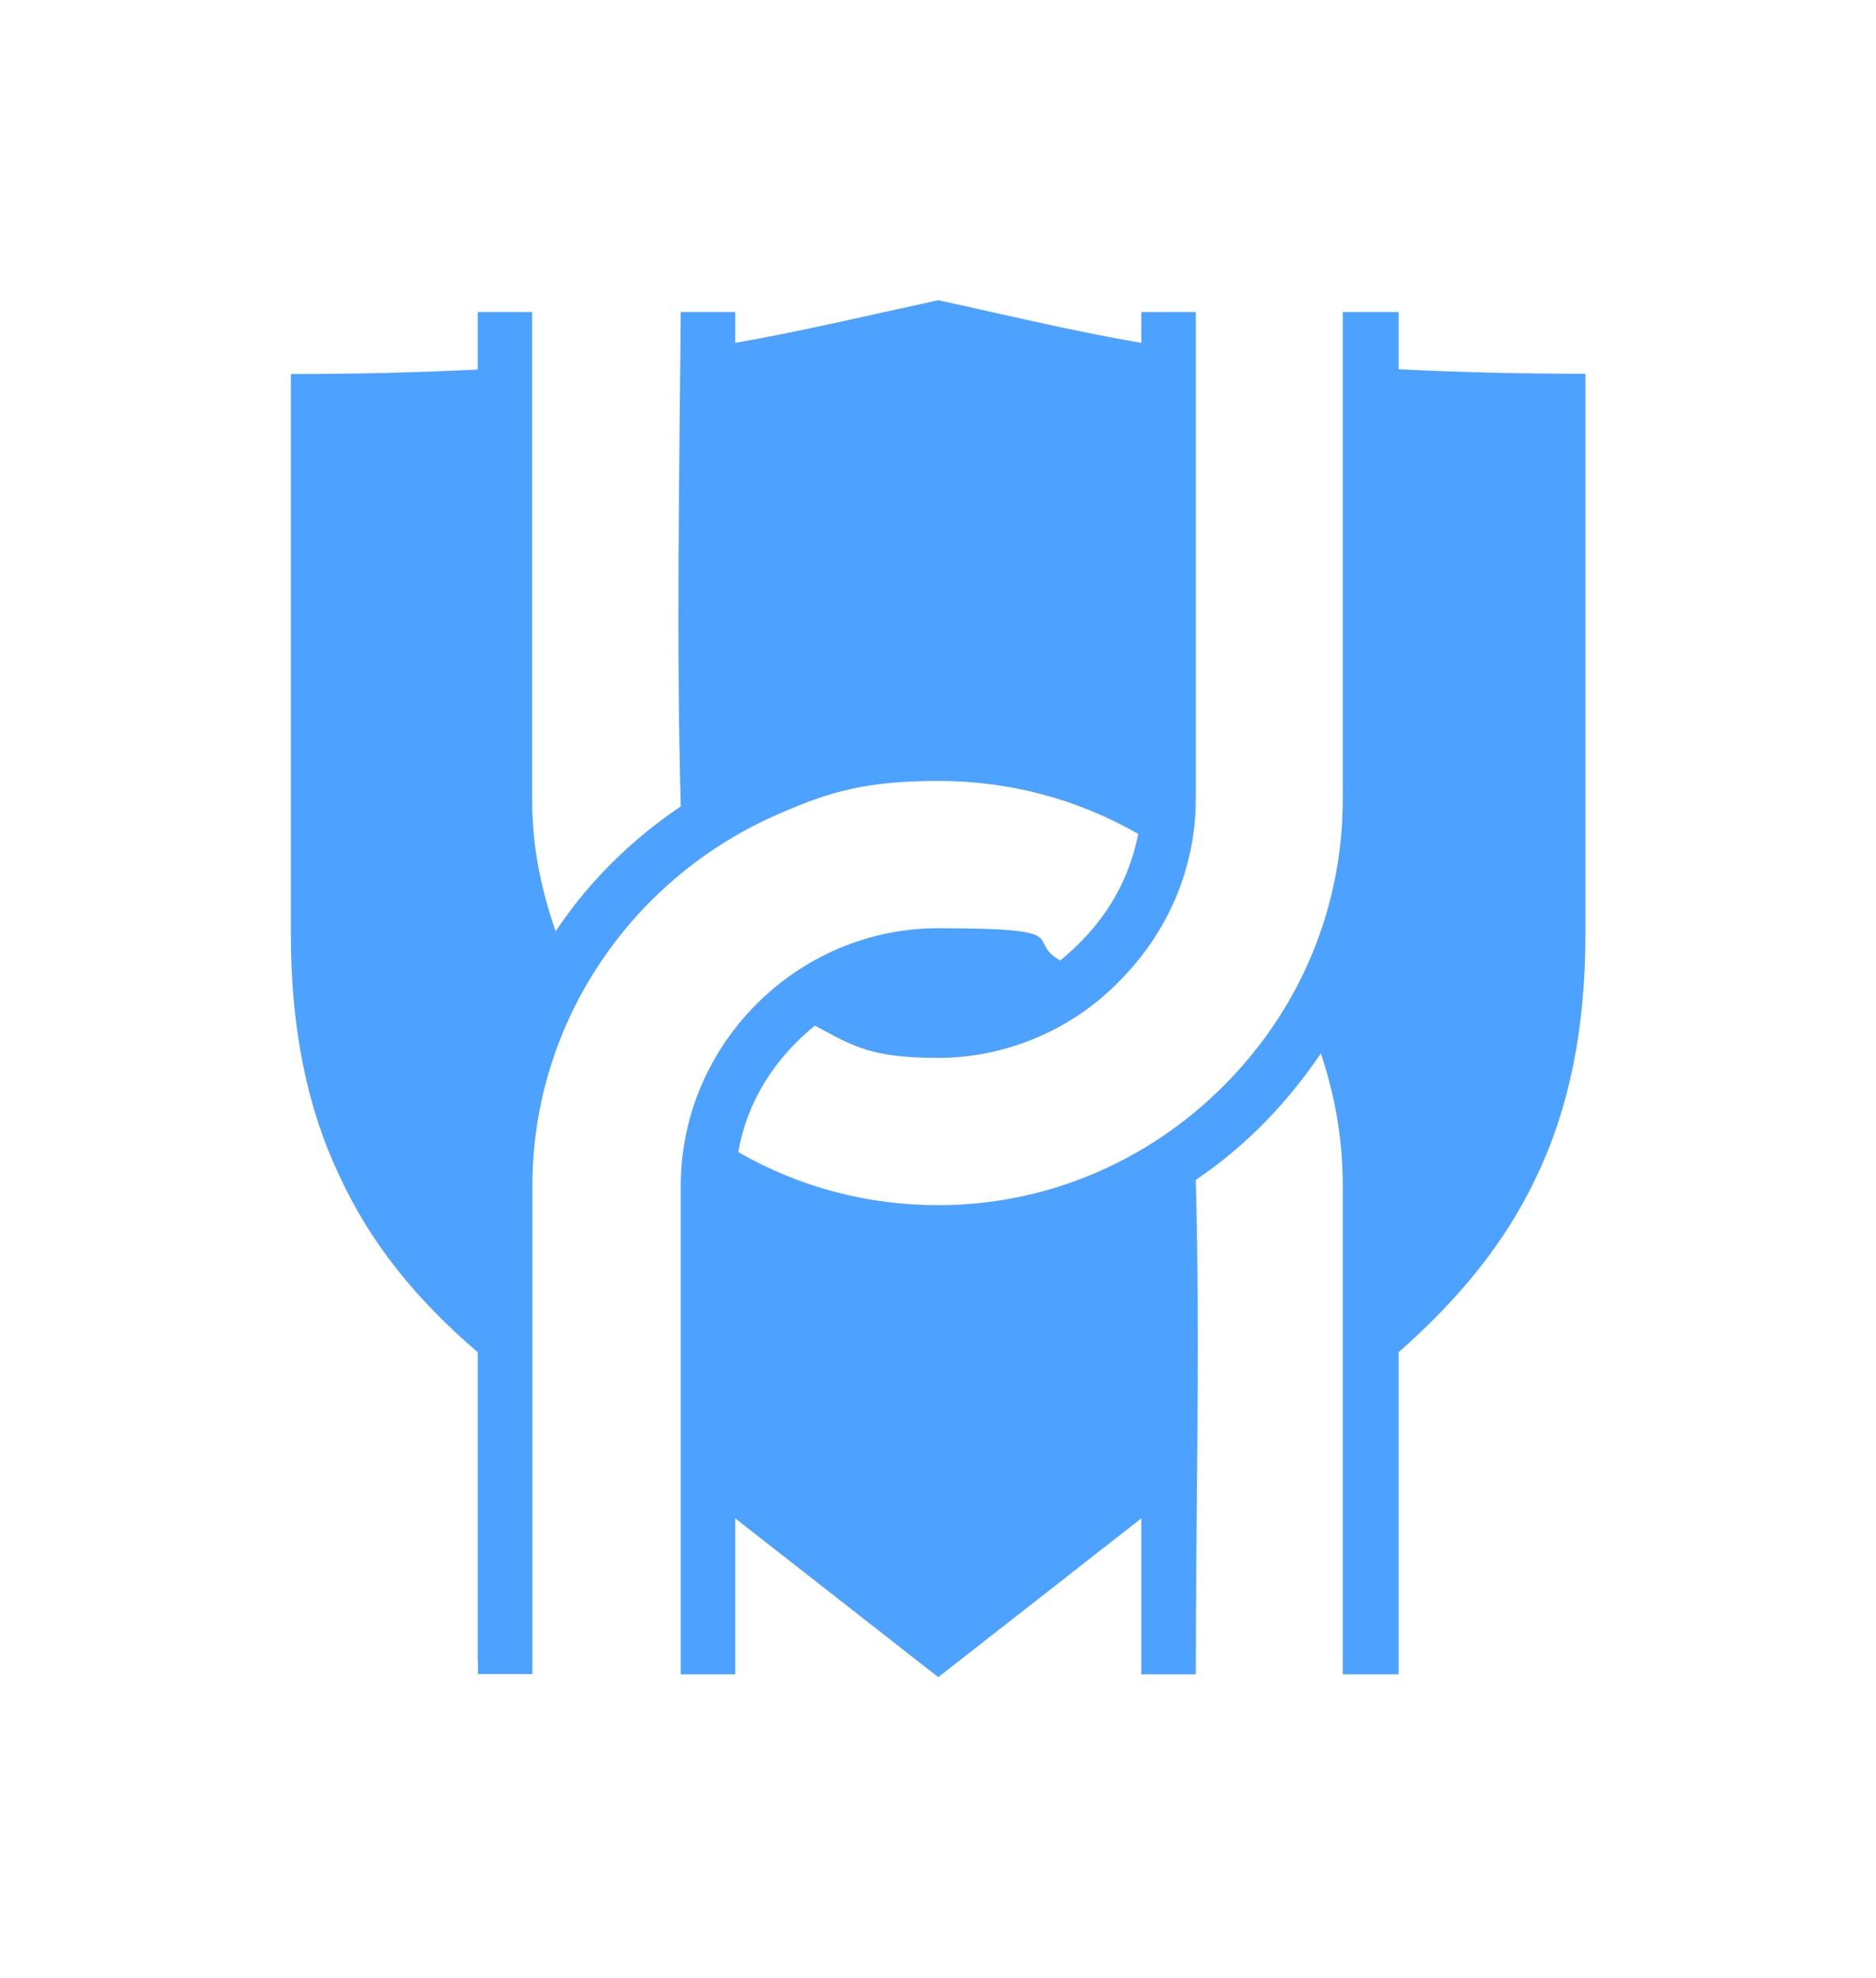 <?xml version="1.0" encoding="UTF-8"?>
<svg id="Layer_1" xmlns="http://www.w3.org/2000/svg" version="1.1" viewBox="0 0 668.8 704.8">
  <!-- Generator: Adobe Illustrator 29.0.1, SVG Export Plug-In . SVG Version: 2.1.0 Build 192)  -->
  <defs>
    <style>
      .st0 {
        fill: #4da1ff;
        fill-rule: evenodd;
      }
    </style>
  </defs>
  <path class="st0" d="M170.3,592v-110.1c-22-18.9-38.2-38.8-49.3-62.9-11.5-24.1-17.3-52.5-17.3-86v-199.7c22,0,44.6-.5,66.6-1.6v-20.5h19.4v173.5c0,16.8,3.1,32,8.4,47.2,11.5-17.3,26.7-32.5,44.6-44.5-1.6-58.2-.5-118,0-176.2h19.4v11c24.1-4.2,48.2-10,72.4-15.2,24.1,5.2,47.7,11,72.4,15.2v-11h19.4v173.5c0,24.7-10,47.7-27.3,65-16.8,17.3-40.4,27.3-64.5,27.3s-30.4-4.2-44-11.5c-14.1,11.5-24.1,26.7-27.3,45.1,22,12.6,46.2,18.9,71.3,18.9,38.2,0,74.4-15.2,101.7-42.5,27.3-27.3,42.5-63.5,42.5-102.2V111.2h19.9v20.4c22,1.1,44,1.6,66.6,1.6v199.8c0,33.6-5.8,61.9-17.3,86-11,23.6-27.8,44-49.3,62.9v114.8h-19.9v-174.1c0-16.3-2.6-31.5-7.8-47.2-12.1,17.8-26.7,33-44.6,45.1,1.6,58.2,0,118,0,176.2h-19.4v-55.6l-72.4,56.6-72.4-56.6v55.6h-19.4v-174.1c0-50.3,41.4-91.8,91.8-91.8s30.4,4.2,43.5,11.5c14.7-12.1,24.1-26.7,27.8-45.1-22-12.6-46.2-18.9-71.3-18.9s-38.2,3.7-55.1,11c-54,22.6-89.6,75-89.6,133.2v174.1h-19.4v-4.7h0Z"/>
</svg>